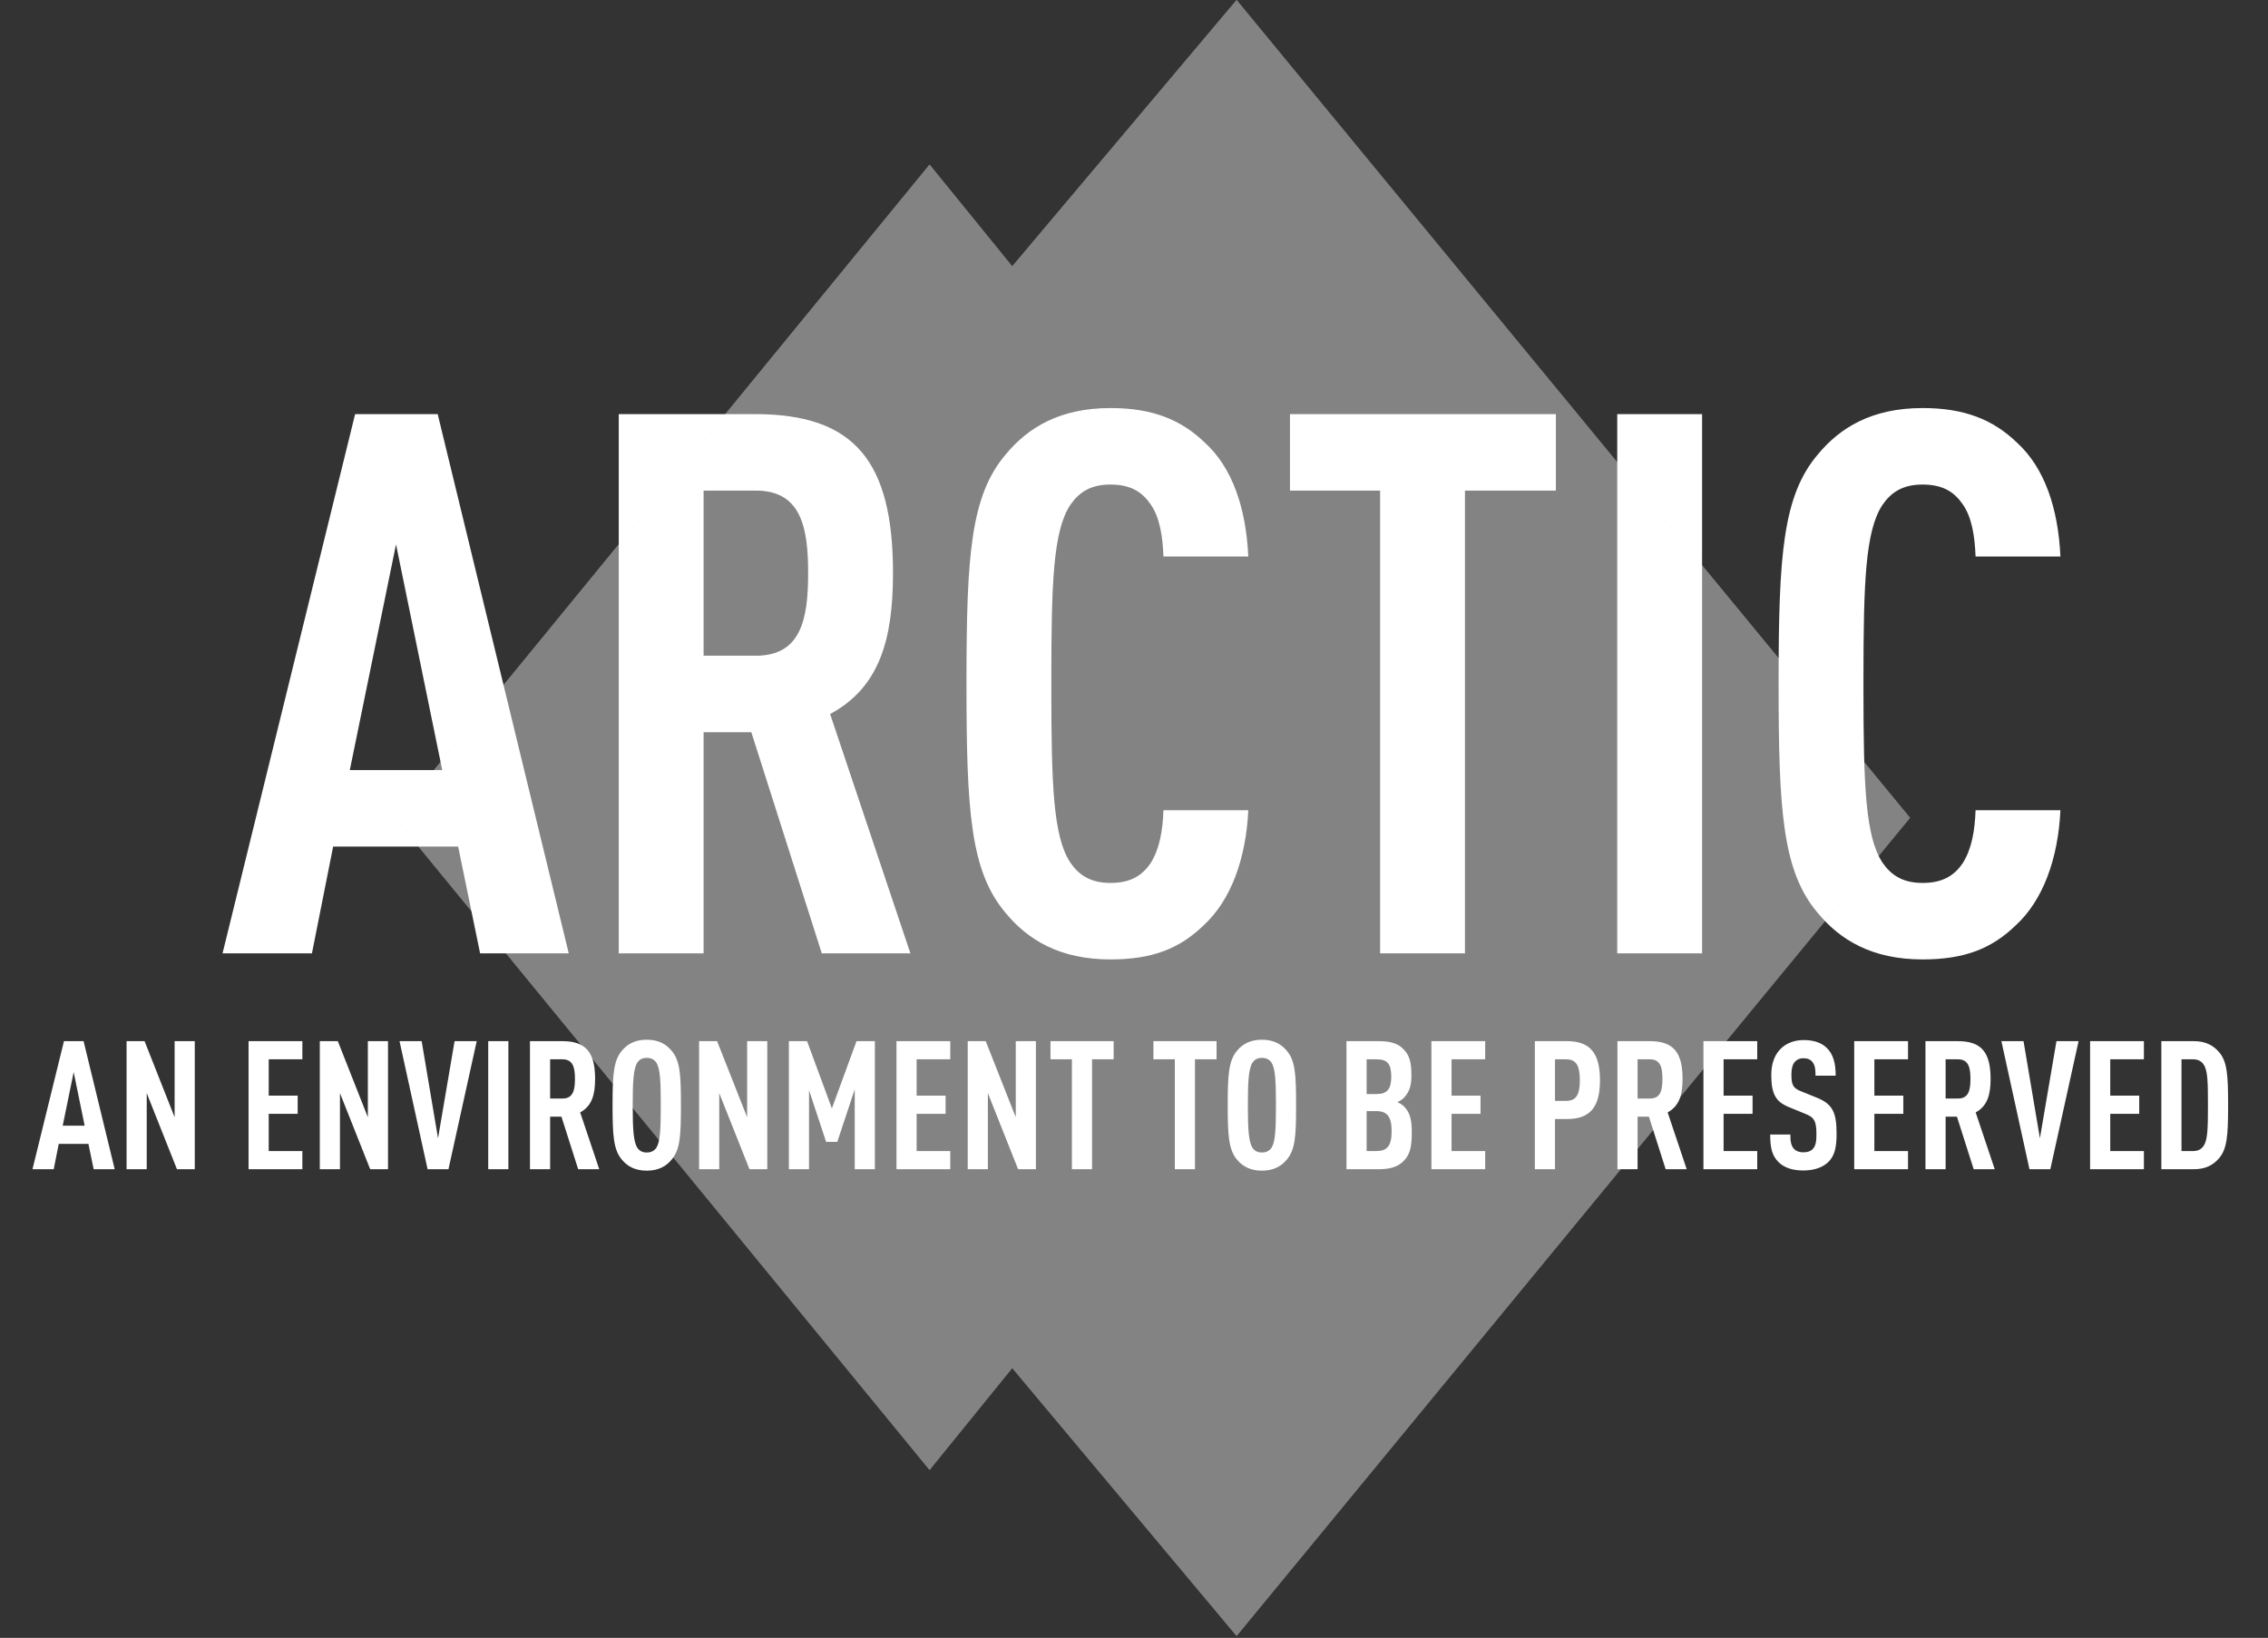 <?xml version="1.0" encoding="UTF-8"?>
<svg width="479px" height="346px" viewBox="0 0 479 346" version="1.1" xmlns="http://www.w3.org/2000/svg" xmlns:xlink="http://www.w3.org/1999/xlink">
    <rect x="0" y="0" width="479" height="346" fill="#333333" stroke="none"/>
    <title>ARTICOpreservare Copy</title>
    <defs>
        <polygon id="path-1" points="196.322 310.534 83.4 172.762 196.322 34.767 213.782 56.259 261.168 8.61905603e-15 403.4 172.762 261.168 345.6 213.782 288.998"></polygon>
    </defs>
    <g id="Esempi" stroke="none" stroke-width="1" fill="none" fill-rule="evenodd">
        <g id="EN" transform="translate(-1469, -33)">
            <g id="ARTICOpreservare-Copy" transform="translate(1469, 33)">
                <g id="Group-3" transform="translate(0, 82.4)" fill="#FFFFFF" fill-rule="nonzero">
                    <path d="M11.343,164.6 L12.407,159.242 L18.677,159.242 L19.779,164.6 L24.225,164.6 L17.651,137.544 L13.509,137.544 L6.859,164.6 L11.343,164.6 Z M17.879,155.404 L13.243,155.404 L15.561,144.08 L17.879,155.404 Z M30.989,164.6 L30.989,148.526 L37.373,164.6 L41.135,164.6 L41.135,137.544 L36.879,137.544 L36.879,153.618 L30.533,137.544 L26.733,137.544 L26.733,164.6 L30.989,164.6 Z M63.859,164.6 L63.859,160.762 L56.753,160.762 L56.753,152.896 L62.871,152.896 L62.871,149.058 L56.753,149.058 L56.753,141.382 L63.859,141.382 L63.859,137.544 L52.497,137.544 L52.497,164.6 L63.859,164.6 Z M71.801,164.6 L71.801,148.526 L78.185,164.6 L81.947,164.6 L81.947,137.544 L77.691,137.544 L77.691,153.618 L71.345,137.544 L67.545,137.544 L67.545,164.6 L71.801,164.6 Z M94.715,164.6 L100.681,137.544 L96.007,137.544 L92.511,158.064 L89.053,137.544 L84.379,137.544 L90.307,164.6 L94.715,164.6 Z M107.369,164.6 L107.369,137.544 L103.113,137.544 L103.113,164.6 L107.369,164.6 Z M116.185,164.6 L116.185,153.504 L118.579,153.504 L122.113,164.6 L126.559,164.6 L122.531,152.592 C125.001,151.262 125.685,148.868 125.685,145.524 C125.685,139.9 123.747,137.544 118.769,137.544 L111.929,137.544 L111.929,164.6 L116.185,164.6 Z M118.807,149.666 L116.185,149.666 L116.185,141.382 L118.807,141.382 C121.087,141.382 121.429,143.244 121.429,145.524 C121.429,147.804 121.087,149.666 118.807,149.666 Z M136.591,164.904 C139.137,164.904 140.733,163.916 141.835,162.586 C143.659,160.458 143.811,157.494 143.811,151.072 C143.811,144.65 143.659,141.686 141.835,139.558 C140.733,138.228 139.137,137.24 136.591,137.24 C134.045,137.24 132.449,138.228 131.347,139.558 C129.602,141.601 129.38,144.55 129.371,150.642 L129.371,151.072 C129.371,157.456 129.561,160.496 131.347,162.586 C132.449,163.916 134.045,164.904 136.591,164.904 Z M136.591,161.066 C135.565,161.066 134.995,160.648 134.577,160.04 C133.802,158.749 133.637,156.205 133.627,151.505 L133.627,151.072 C133.627,146.094 133.779,143.434 134.577,142.104 C134.995,141.496 135.565,141.078 136.591,141.078 C137.617,141.078 138.225,141.496 138.643,142.104 C139.441,143.434 139.555,146.094 139.555,151.072 C139.555,156.05 139.441,158.71 138.643,160.04 C138.225,160.648 137.617,161.066 136.591,161.066 Z M151.905,164.6 L151.905,148.526 L158.289,164.6 L162.051,164.6 L162.051,137.544 L157.795,137.544 L157.795,153.618 L151.449,137.544 L147.649,137.544 L147.649,164.6 L151.905,164.6 Z M170.867,164.6 L170.867,147.918 L174.477,158.824 L176.833,158.824 L180.519,147.728 L180.519,164.6 L184.775,164.6 L184.775,137.544 L180.899,137.544 L175.693,151.756 L170.449,137.544 L166.611,137.544 L166.611,164.6 L170.867,164.6 Z M200.697,164.6 L200.697,160.762 L193.591,160.762 L193.591,152.896 L199.709,152.896 L199.709,149.058 L193.591,149.058 L193.591,141.382 L200.697,141.382 L200.697,137.544 L189.335,137.544 L189.335,164.6 L200.697,164.6 Z M208.639,164.6 L208.639,148.526 L215.023,164.6 L218.785,164.6 L218.785,137.544 L214.529,137.544 L214.529,153.618 L208.183,137.544 L204.383,137.544 L204.383,164.6 L208.639,164.6 Z M230.641,164.6 L230.641,141.382 L235.201,141.382 L235.201,137.544 L221.863,137.544 L221.863,141.382 L226.385,141.382 L226.385,164.6 L230.641,164.6 Z M252.377,164.6 L252.377,141.382 L256.937,141.382 L256.937,137.544 L243.599,137.544 L243.599,141.382 L248.121,141.382 L248.121,164.6 L252.377,164.6 Z M266.513,164.904 C269.059,164.904 270.655,163.916 271.757,162.586 C273.54,160.506 273.725,157.628 273.733,151.505 L273.733,151.072 C273.733,144.65 273.581,141.686 271.757,139.558 C270.655,138.228 269.059,137.24 266.513,137.24 C263.967,137.24 262.371,138.228 261.269,139.558 C259.483,141.648 259.293,144.688 259.293,151.072 C259.293,157.456 259.483,160.496 261.269,162.586 C262.371,163.916 263.967,164.904 266.513,164.904 Z M266.513,161.066 C265.487,161.066 264.917,160.648 264.499,160.04 C263.724,158.749 263.558,156.205 263.549,151.505 L263.549,151.072 C263.549,146.094 263.701,143.434 264.499,142.104 C264.917,141.496 265.487,141.078 266.513,141.078 C267.539,141.078 268.147,141.496 268.565,142.104 C269.363,143.434 269.477,146.094 269.477,151.072 C269.477,156.05 269.363,158.71 268.565,160.04 C268.147,160.648 267.539,161.066 266.513,161.066 Z M291.099,164.6 C293.683,164.6 295.241,164.068 296.419,162.89 C297.749,161.56 298.167,160.04 298.167,156.848 C298.167,154.302 297.863,152.744 296.609,151.414 C296.229,151.034 295.735,150.692 295.127,150.426 C295.697,150.16 296.115,149.894 296.533,149.476 C297.787,148.146 298.091,146.702 298.091,144.764 C298.091,141.838 297.635,140.47 296.381,139.216 C295.279,138.038 293.683,137.544 291.137,137.544 L284.373,137.544 L284.373,164.6 L291.099,164.6 Z M290.757,148.716 L288.629,148.716 L288.629,141.382 L290.757,141.382 C292.999,141.382 293.835,142.332 293.835,145.03 C293.835,147.614 292.999,148.716 290.757,148.716 Z M290.681,160.762 L288.629,160.762 L288.629,152.326 L290.681,152.326 C292.961,152.326 293.911,153.504 293.911,156.544 C293.911,159.698 292.961,160.762 290.681,160.762 Z M313.671,164.6 L313.671,160.762 L306.565,160.762 L306.565,152.896 L312.683,152.896 L312.683,149.058 L306.565,149.058 L306.565,141.382 L313.671,141.382 L313.671,137.544 L302.309,137.544 L302.309,164.6 L313.671,164.6 Z M328.415,164.6 L328.415,153.998 L330.961,153.998 C335.863,153.998 337.915,151.452 337.915,145.79 C337.915,140.128 335.863,137.544 330.961,137.544 L324.159,137.544 L324.159,164.6 L328.415,164.6 Z M330.809,150.16 L328.415,150.16 L328.415,141.382 L330.809,141.382 C333.089,141.382 333.659,143.054 333.659,145.79 C333.659,148.526 333.089,150.16 330.809,150.16 Z M345.857,164.6 L345.857,153.504 L348.251,153.504 L351.785,164.6 L356.231,164.6 L352.203,152.592 C354.673,151.262 355.357,148.868 355.357,145.524 C355.357,139.9 353.419,137.544 348.441,137.544 L341.601,137.544 L341.601,164.6 L345.857,164.6 Z M348.479,149.666 L345.857,149.666 L345.857,141.382 L348.479,141.382 C350.69,141.382 351.078,143.133 351.1,145.318 L351.101,145.524 C351.101,147.804 350.759,149.666 348.479,149.666 Z M371.127,164.6 L371.127,160.762 L364.021,160.762 L364.021,152.896 L370.139,152.896 L370.139,149.058 L364.021,149.058 L364.021,141.382 L371.127,141.382 L371.127,137.544 L359.765,137.544 L359.765,164.6 L371.127,164.6 Z M380.855,164.866 C383.287,164.866 385.035,164.144 386.137,163.08 C387.505,161.75 387.885,159.888 387.885,157.114 C387.885,152.554 387.011,150.844 383.781,149.514 L380.589,148.222 C378.651,147.5 378.347,146.778 378.347,144.574 C378.347,143.358 378.575,142.484 379.069,141.914 C379.487,141.458 380.019,141.154 380.893,141.154 C381.767,141.154 382.375,141.42 382.793,141.952 C383.363,142.674 383.439,143.624 383.439,144.84 L387.695,144.84 C387.695,142.256 387.201,140.318 385.795,138.95 C384.655,137.848 383.021,137.316 380.931,137.316 C378.993,137.316 377.473,137.924 376.295,138.95 C374.813,140.28 374.091,142.256 374.091,144.688 C374.091,148.83 375.117,150.388 377.853,151.49 L381.083,152.82 C383.211,153.618 383.629,154.416 383.629,157.266 C383.629,158.748 383.477,159.622 382.907,160.268 C382.489,160.762 381.805,161.028 380.855,161.028 C379.905,161.028 379.297,160.724 378.879,160.306 C378.271,159.584 378.119,158.748 378.119,157.266 L373.863,157.266 C373.863,160.154 374.281,161.75 375.611,163.08 C376.789,164.258 378.537,164.866 380.855,164.866 Z M402.971,164.6 L402.971,160.762 L395.865,160.762 L395.865,152.896 L401.983,152.896 L401.983,149.058 L395.865,149.058 L395.865,141.382 L402.971,141.382 L402.971,137.544 L391.609,137.544 L391.609,164.6 L402.971,164.6 Z M410.913,164.6 L410.913,153.504 L413.307,153.504 L416.841,164.6 L421.287,164.6 L417.259,152.592 C419.729,151.262 420.413,148.868 420.413,145.524 C420.413,139.9 418.475,137.544 413.497,137.544 L406.657,137.544 L406.657,164.6 L410.913,164.6 Z M413.535,149.666 L410.913,149.666 L410.913,141.382 L413.535,141.382 C415.746,141.382 416.134,143.133 416.156,145.318 L416.157,145.524 C416.157,147.804 415.815,149.666 413.535,149.666 Z M433.029,164.6 L438.995,137.544 L434.321,137.544 L430.825,158.064 L427.367,137.544 L422.693,137.544 L428.621,164.6 L433.029,164.6 Z M452.789,164.6 L452.789,160.762 L445.683,160.762 L445.683,152.896 L451.801,152.896 L451.801,149.058 L445.683,149.058 L445.683,141.382 L452.789,141.382 L452.789,137.544 L441.427,137.544 L441.427,164.6 L452.789,164.6 Z M463.353,164.6 C465.937,164.6 467.495,163.612 468.597,162.358 C470.379,160.354 470.565,157.407 470.573,151.464 L470.573,151.034 C470.573,144.84 470.421,141.8 468.597,139.786 C467.495,138.532 465.937,137.544 463.353,137.544 L456.475,137.544 L456.475,164.6 L463.353,164.6 Z M463.239,160.762 L460.731,160.762 L460.731,141.382 L463.239,141.382 C464.265,141.382 464.987,141.838 465.405,142.484 C466.279,143.738 466.317,146.284 466.317,151.034 C466.317,155.784 466.279,158.406 465.405,159.66 C464.987,160.306 464.265,160.762 463.239,160.762 Z" id="ANENVIRONMENTTOBEPRESERVED"></path>
                    <path d="M65.88,119 L70.36,96.44 L96.76,96.44 L101.4,119 L120.12,119 L92.44,5.08 L75,5.08 L47,119 L65.88,119 Z M93.4,80.28 L73.88,80.28 L83.64,32.6 L93.4,80.28 Z M148.6,119 L148.6,72.28 L158.68,72.28 L173.56,119 L192.28,119 L175.32,68.44 C185.72,62.84 188.6,52.76 188.6,38.68 C188.6,15 180.44,5.08 159.48,5.08 L130.68,5.08 L130.68,119 L148.6,119 Z M159.64,56.12 L148.6,56.12 L148.6,21.24 L159.64,21.24 C169.24,21.24 170.68,29.08 170.68,38.68 C170.68,48.28 169.24,56.12 159.64,56.12 Z M234.52,120.28 C243.32,120.28 249.08,118.04 254.2,113.08 C259.96,107.8 263.16,99 263.64,88.76 L245.72,88.76 C245.56,93.08 244.92,96.92 243,99.96 C241.24,102.52 238.84,104.12 234.52,104.12 C230.2,104.12 227.8,102.36 226.04,99.8 C222.441,94.323 222.056,83.49 222.04,63.408 L222.04,60.672 C222.056,40.59 222.441,29.757 226.04,24.28 C227.8,21.72 230.2,19.96 234.52,19.96 C238.84,19.96 241.24,21.56 243,24.12 C244.92,26.84 245.56,30.84 245.72,35.16 L263.64,35.16 C263.16,24.92 260.28,16.44 254.52,11.16 C249.4,6.2 243.32,3.8 234.52,3.8 C223.8,3.8 217.08,7.96 212.44,13.56 C204.995,22.272 204.137,34.904 204.12,61.238 L204.12,62.04 C204.12,88.92 204.92,101.72 212.44,110.52 C217.08,116.12 223.8,120.28 234.52,120.28 Z M309.4,119 L309.4,21.24 L328.6,21.24 L328.6,5.08 L272.44,5.08 L272.44,21.24 L291.48,21.24 L291.48,119 L309.4,119 Z M359.48,119 L359.48,5.08 L341.56,5.08 L341.56,119 L359.48,119 Z M406.04,120.28 C414.84,120.28 420.6,118.04 425.72,113.08 C431.48,107.8 434.68,99 435.16,88.76 L417.24,88.76 C417.08,93.08 416.44,96.92 414.52,99.96 C412.76,102.52 410.36,104.12 406.04,104.12 C401.72,104.12 399.32,102.36 397.56,99.8 C393.961,94.323 393.576,83.49 393.56,63.408 L393.56,60.672 C393.576,40.59 393.961,29.757 397.56,24.28 C399.32,21.72 401.72,19.96 406.04,19.96 C410.36,19.96 412.76,21.56 414.52,24.12 C416.44,26.84 417.08,30.84 417.24,35.16 L435.16,35.16 C434.68,24.92 431.8,16.44 426.04,11.16 C420.92,6.2 414.84,3.8 406.04,3.8 C395.32,3.8 388.6,7.96 383.96,13.56 C376.515,22.272 375.657,34.904 375.64,61.238 L375.64,62.04 C375.64,88.92 376.44,101.72 383.96,110.52 C388.6,116.12 395.32,120.28 406.04,120.28 Z" id="ARCTIC"></path>
                </g>
                <g id="Path-8" opacity="0.393">
                    <use fill="#D8D8D8" xlink:href="#path-1"></use>
                    <use fill="#FFFFFF" xlink:href="#path-1"></use>
                </g>
            </g>
        </g>
    </g>
</svg>